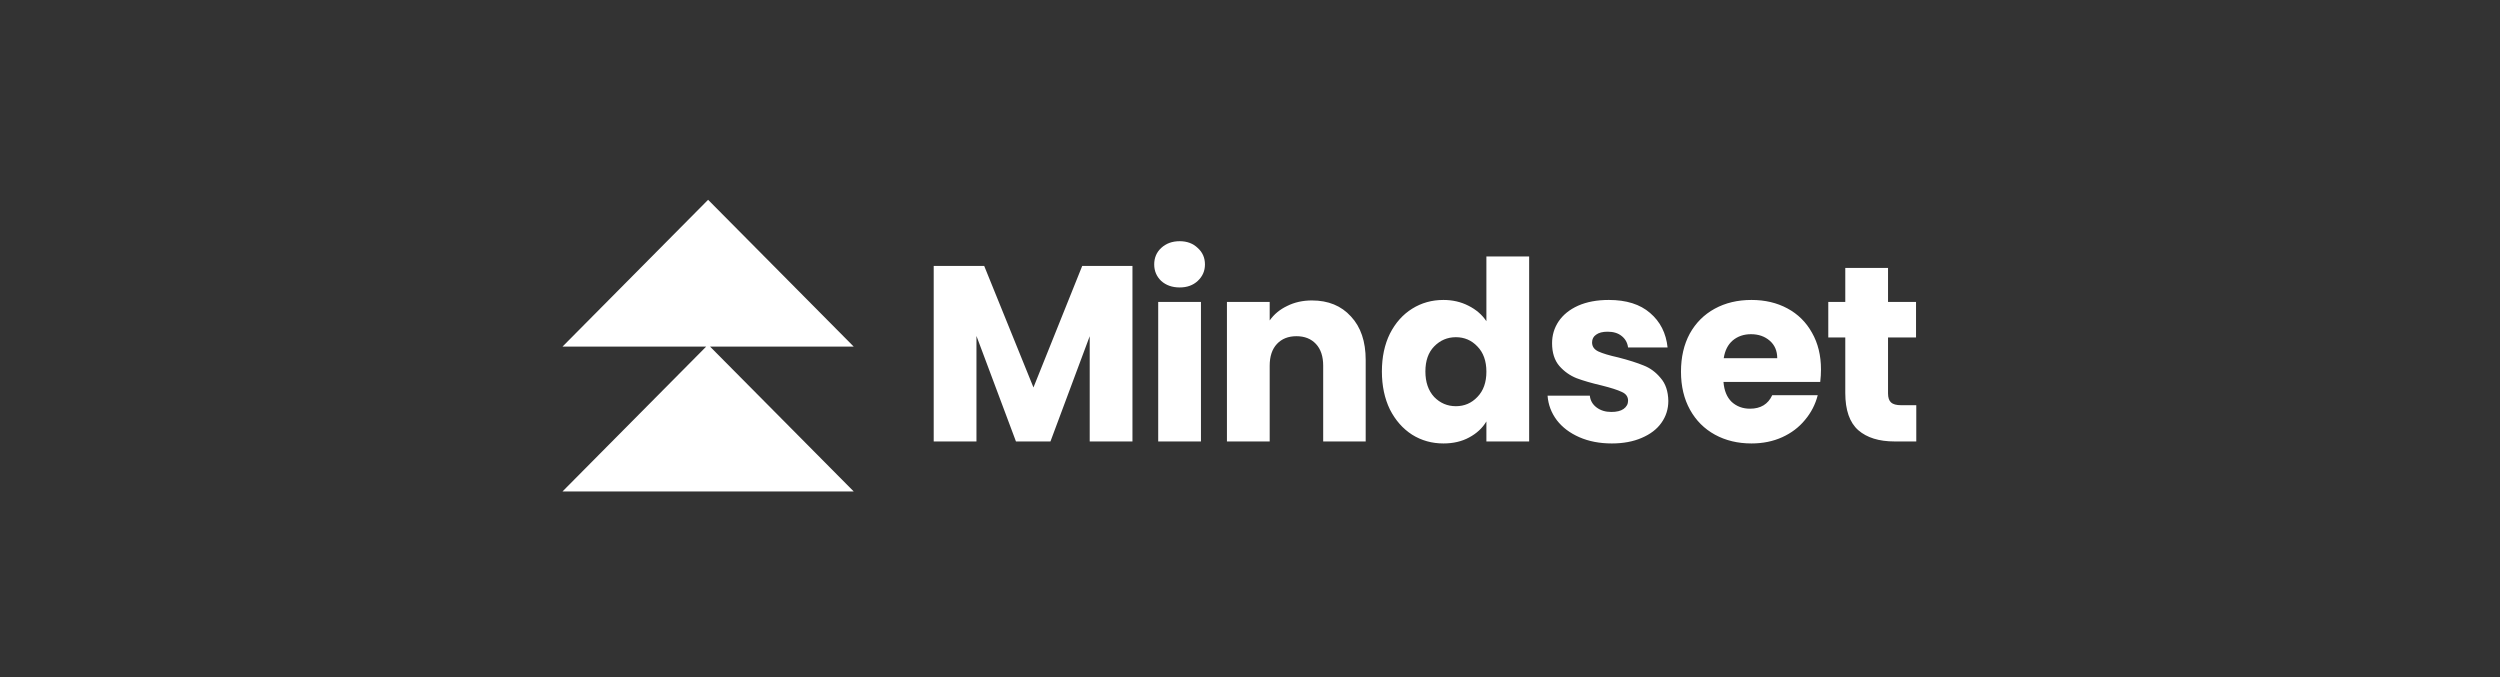 <svg width="240" height="65" viewBox="0 0 240 65" fill="none" xmlns="http://www.w3.org/2000/svg">
<rect x="0" y="0" width="240" height="65" fill="#333333" stroke="none"/>
<path d="M108.716 25.531V42.379H104.612V32.275L100.844 42.379H97.532L93.74 32.251V42.379H89.636V25.531H94.484L99.212 37.195L103.892 25.531H108.716ZM113.252 27.595C112.532 27.595 111.94 27.387 111.476 26.971C111.028 26.539 110.804 26.011 110.804 25.387C110.804 24.747 111.028 24.219 111.476 23.803C111.94 23.371 112.532 23.155 113.252 23.155C113.956 23.155 114.532 23.371 114.98 23.803C115.444 24.219 115.676 24.747 115.676 25.387C115.676 26.011 115.444 26.539 114.98 26.971C114.532 27.387 113.956 27.595 113.252 27.595ZM115.292 28.987V42.379H111.188V28.987H115.292ZM125.946 28.843C127.514 28.843 128.762 29.355 129.69 30.379C130.634 31.387 131.106 32.779 131.106 34.555V42.379H127.026V35.107C127.026 34.211 126.794 33.515 126.33 33.019C125.866 32.523 125.242 32.275 124.458 32.275C123.674 32.275 123.05 32.523 122.586 33.019C122.122 33.515 121.89 34.211 121.89 35.107V42.379H117.786V28.987H121.89V30.763C122.306 30.171 122.866 29.707 123.57 29.371C124.274 29.019 125.066 28.843 125.946 28.843ZM132.662 35.659C132.662 34.283 132.918 33.075 133.43 32.035C133.958 30.995 134.67 30.195 135.566 29.635C136.462 29.075 137.462 28.795 138.566 28.795C139.446 28.795 140.246 28.979 140.966 29.347C141.702 29.715 142.278 30.211 142.694 30.835V24.619H146.798V42.379H142.694V40.459C142.31 41.099 141.758 41.611 141.038 41.995C140.334 42.379 139.51 42.571 138.566 42.571C137.462 42.571 136.462 42.291 135.566 41.731C134.67 41.155 133.958 40.347 133.43 39.307C132.918 38.251 132.662 37.035 132.662 35.659ZM142.694 35.683C142.694 34.659 142.406 33.851 141.83 33.259C141.27 32.667 140.582 32.371 139.766 32.371C138.95 32.371 138.254 32.667 137.678 33.259C137.118 33.835 136.838 34.635 136.838 35.659C136.838 36.683 137.118 37.499 137.678 38.107C138.254 38.699 138.95 38.995 139.766 38.995C140.582 38.995 141.27 38.699 141.83 38.107C142.406 37.515 142.694 36.707 142.694 35.683ZM154.735 42.571C153.567 42.571 152.527 42.371 151.615 41.971C150.703 41.571 149.983 41.027 149.455 40.339C148.927 39.635 148.631 38.851 148.567 37.987H152.623C152.671 38.451 152.887 38.827 153.271 39.115C153.655 39.403 154.127 39.547 154.687 39.547C155.199 39.547 155.591 39.451 155.863 39.259C156.151 39.051 156.295 38.787 156.295 38.467C156.295 38.083 156.095 37.803 155.695 37.627C155.295 37.435 154.647 37.227 153.751 37.003C152.791 36.779 151.991 36.547 151.351 36.307C150.711 36.051 150.159 35.659 149.695 35.131C149.231 34.587 148.999 33.859 148.999 32.947C148.999 32.179 149.207 31.483 149.623 30.859C150.055 30.219 150.679 29.715 151.495 29.347C152.327 28.979 153.311 28.795 154.447 28.795C156.127 28.795 157.447 29.211 158.407 30.043C159.383 30.875 159.943 31.979 160.087 33.355H156.295C156.231 32.891 156.023 32.523 155.671 32.251C155.335 31.979 154.887 31.843 154.327 31.843C153.847 31.843 153.479 31.939 153.223 32.131C152.967 32.307 152.839 32.555 152.839 32.875C152.839 33.259 153.039 33.547 153.439 33.739C153.855 33.931 154.495 34.123 155.359 34.315C156.351 34.571 157.159 34.827 157.783 35.083C158.407 35.323 158.951 35.723 159.415 36.283C159.895 36.827 160.143 37.563 160.159 38.491C160.159 39.275 159.935 39.979 159.487 40.603C159.055 41.211 158.423 41.691 157.591 42.043C156.775 42.395 155.823 42.571 154.735 42.571ZM174.814 35.467C174.814 35.851 174.79 36.251 174.742 36.667H165.454C165.518 37.499 165.782 38.139 166.246 38.587C166.726 39.019 167.31 39.235 167.998 39.235C169.022 39.235 169.734 38.803 170.134 37.939H174.502C174.278 38.819 173.87 39.611 173.278 40.315C172.702 41.019 171.974 41.571 171.094 41.971C170.214 42.371 169.23 42.571 168.142 42.571C166.83 42.571 165.662 42.291 164.638 41.731C163.614 41.171 162.814 40.371 162.238 39.331C161.662 38.291 161.374 37.075 161.374 35.683C161.374 34.291 161.654 33.075 162.214 32.035C162.79 30.995 163.59 30.195 164.614 29.635C165.638 29.075 166.814 28.795 168.142 28.795C169.438 28.795 170.59 29.067 171.598 29.611C172.606 30.155 173.39 30.931 173.95 31.939C174.526 32.947 174.814 34.123 174.814 35.467ZM170.614 34.387C170.614 33.683 170.374 33.123 169.894 32.707C169.414 32.291 168.814 32.083 168.094 32.083C167.406 32.083 166.822 32.283 166.342 32.683C165.878 33.083 165.59 33.651 165.478 34.387H170.614ZM183.963 38.899V42.379H181.875C180.387 42.379 179.227 42.019 178.395 41.299C177.563 40.563 177.147 39.371 177.147 37.723V32.395H175.515V28.987H177.147V25.723H181.251V28.987H183.939V32.395H181.251V37.771C181.251 38.171 181.347 38.459 181.539 38.635C181.731 38.811 182.051 38.899 182.499 38.899H183.963Z" fill="white"/>
<g clip-path="url(#clip0_325_485)">
<path fill-rule="evenodd" clip-rule="evenodd" d="M81.957 33.274L67.978 19.18L54 33.274H67.792L54 47.18H81.957L68.165 33.274H81.957Z" fill="white"/>
</g>
<defs>
<clipPath id="clip0_325_485">
<rect width="27.957" height="28" fill="white" transform="translate(54 19.18)"/>
</clipPath>
</defs>
</svg>
